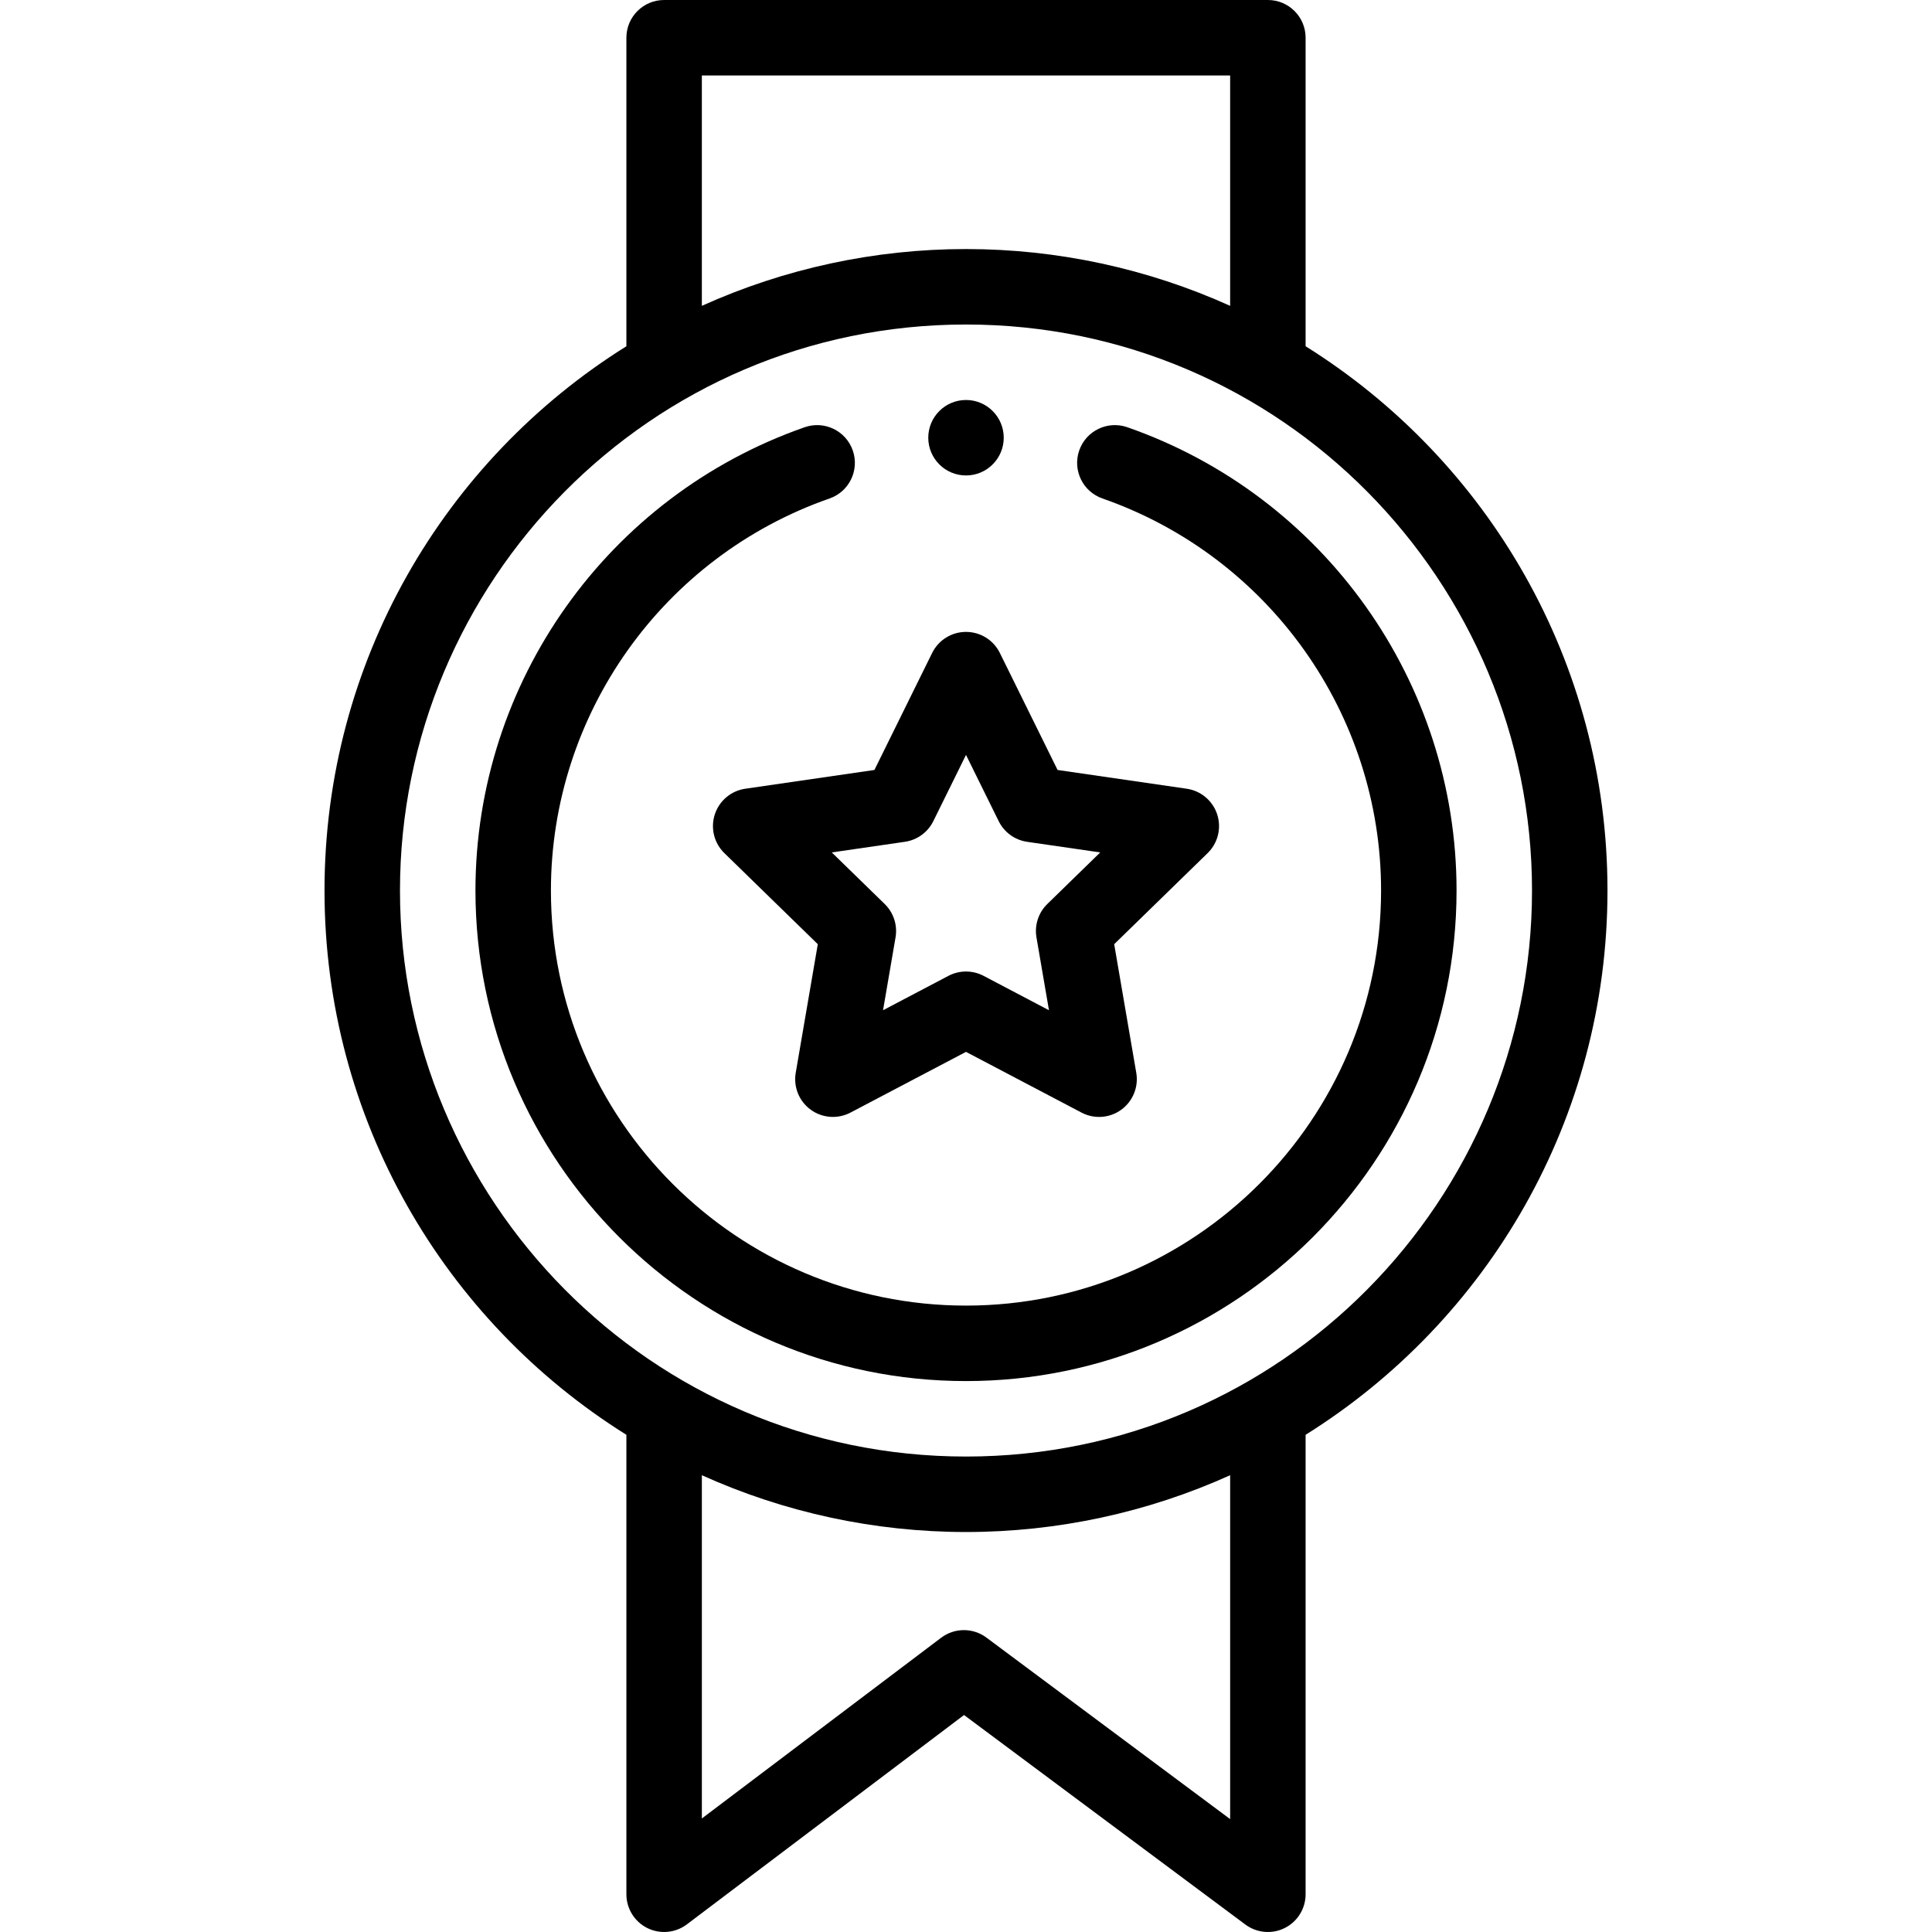<?xml version="1.0" encoding="UTF-8"?>
<svg xmlns="http://www.w3.org/2000/svg" height="512pt" viewBox="-86 0 512 512.001" width="512pt">
  <path d="m170 126c5.52 0 10-4.48 10-10s-4.48-10-10-10-10 4.48-10 10 4.48 10 10 10zm0 0"></path>
  <path d="m103.43 215.828c-1.176 3.621-.195 7.598 2.531 10.254l24.766 24.141-5.852 34.086c-.645 3.75.898 7.543 3.977 9.781 3.078 2.234 7.164 2.531 10.531.762l30.617-16.094 30.617 16.094c3.371 1.773 7.453 1.477 10.531-.762 3.078-2.238 4.621-6.031 3.977-9.781l-5.852-34.086 24.766-24.141c2.727-2.656 3.707-6.633 2.531-10.254-1.176-3.617-4.305-6.258-8.07-6.805l-34.23-4.973-15.301-31.016c-1.684-3.414-5.16-5.574-8.969-5.574s-7.281 2.16-8.969 5.574l-15.301 31.016-34.227 4.973c-3.77.547-6.898 3.188-8.074 6.805zm50.379 7.258c3.258-.473 6.074-2.52 7.531-5.473l8.66-17.555 8.664 17.559c1.457 2.949 4.27 4.996 7.527 5.473l19.379 2.812-14.02 13.668c-2.359 2.297-3.434 5.609-2.875 8.852l3.312 19.301-17.332-9.113c-1.457-.766-3.059-1.148-4.656-1.148s-3.195.383-4.652 1.148l-17.332 9.113 3.312-19.301c.559-3.242-.52-6.555-2.875-8.852l-14.023-13.668zm0 0"></path>
  <path d="m200.008 119.363c-1.82 5.215.934 10.918 6.148 12.738 44.168 15.414 73.844 57.168 73.844 103.898 0 60.652-49.344 110-110 110-60.652 0-110-49.348-110-110 0-46.73 29.676-88.484 73.844-103.898 5.215-1.82 7.969-7.52 6.148-12.734-1.82-5.215-7.523-7.969-12.738-6.148-52.188 18.215-87.254 67.555-87.254 122.781 0 71.684 58.316 130 130 130s130-58.316 130-130c0-55.227-35.066-104.566-87.254-122.781-5.215-1.82-10.918.93-12.738 6.145zm0 0"></path>
  <path d="m250 0h-160c-5.523 0-10 4.477-10 10v81.762c-48.344 30.223-80 83.762-80 144.238 0 60.512 31.691 114.035 80 144.238v121.762c0 3.793 2.148 7.262 5.543 8.953 3.398 1.688 7.457 1.312 10.484-.973l73.453-55.48 74.547 55.52c3 2.234 7.047 2.633 10.461.918 3.379-1.699 5.512-5.156 5.512-8.938v-121.762c48.344-30.223 80-83.762 80-144.238 0-60.516-31.691-114.035-80-144.238v-81.762c0-5.523-4.477-10-10-10zm-10 20v61.051c-21.879-9.879-45.773-15.051-70-15.051s-48.121 5.172-70 15.051v-61.051zm-64.586 413.98c-3.566-2.656-8.453-2.641-12 .039l-63.414 47.895v-90.965c21.879 9.879 45.773 15.051 70 15.051s48.125-5.172 70-15.051v91.133zm144.586-197.98c0 81.738-66.246 150-150 150-83.73 0-150-68.238-150-150 0-81.738 66.246-150 150-150 83.707 0 150 68.273 150 150zm0 0"></path>
</svg>
